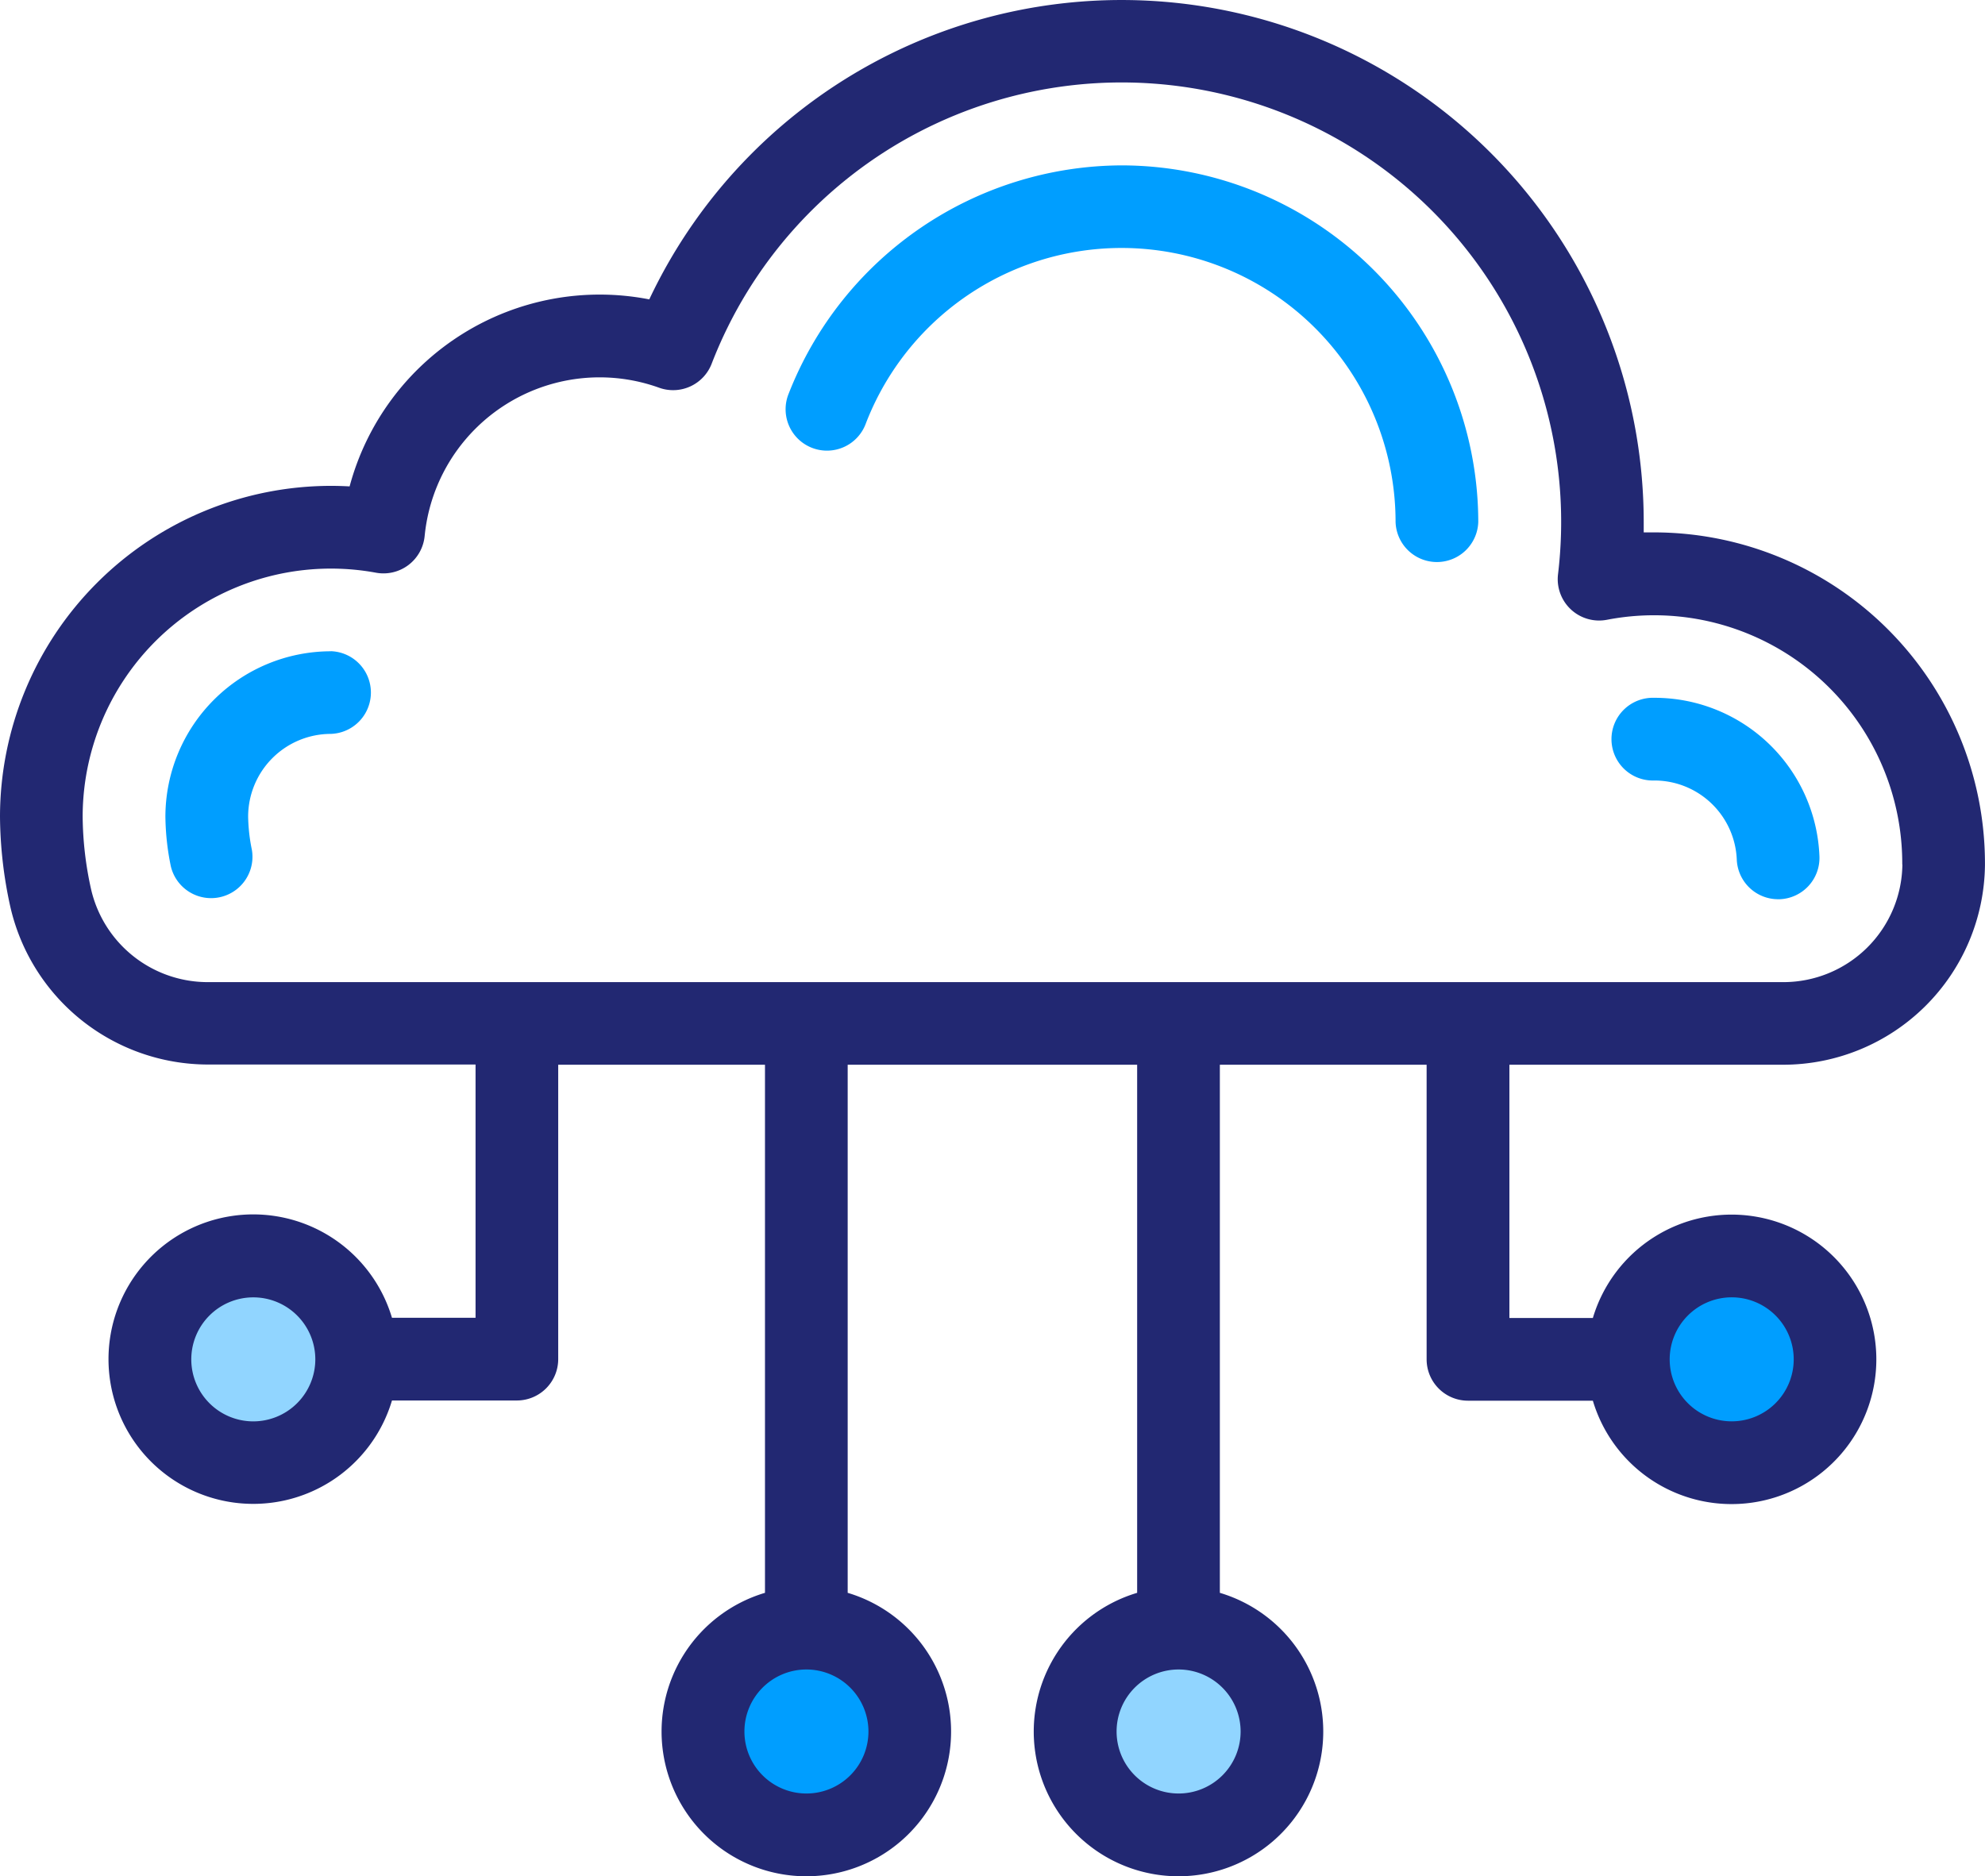 <svg id="Group_7173" data-name="Group 7173" xmlns="http://www.w3.org/2000/svg" width="47.693" height="45.084" viewBox="0 0 47.693 45.084">
  <circle id="Ellipse_215" data-name="Ellipse 215" cx="2.484" cy="2.484" r="2.484" transform="translate(16.891 39.123)" fill="#009eff"/>
  <g id="Group_7173-2" data-name="Group 7173" transform="translate(3.602 30.18)">
    <circle id="Ellipse_216" data-name="Ellipse 216" cx="2.484" cy="2.484" r="2.484" transform="translate(22.232 8.942)" fill="#91d5ff"/>
    <circle id="Ellipse_217" data-name="Ellipse 217" cx="2.484" cy="2.484" r="2.484" transform="translate(0 0)" fill="#91d5ff"/>
  </g>
  <circle id="Ellipse_218" data-name="Ellipse 218" cx="2.484" cy="2.484" r="2.484" transform="translate(39.123 30.181)" fill="#009eff"/>
  <g id="Group_7174" data-name="Group 7174" transform="translate(0 0)">
    <path id="Path_5121" data-name="Path 5121" d="M46.64,182a3.979,3.979,0,0,0-3.974,3.974,6.176,6.176,0,0,0,.13,1.19.994.994,0,0,0,1.948-.392,4.25,4.25,0,0,1-.09-.8,1.989,1.989,0,0,1,1.987-1.987.994.994,0,0,0,0-1.987Z" transform="translate(-38.692 -166.35)" fill="#009eff"/>
    <path id="Path_5122" data-name="Path 5122" d="M416.994,194a.994.994,0,1,0,0,1.987,1.982,1.982,0,0,1,1.985,1.9.994.994,0,0,0,.992.953h.042a.994.994,0,0,0,.952-1.034A3.964,3.964,0,0,0,416.994,194Z" transform="translate(-377.25 -177.232)" fill="#009eff"/>
    <path id="Path_5123" data-name="Path 5123" d="M210.831,56.666a8.626,8.626,0,0,0-8,5.481.994.994,0,1,0,1.854.716,6.584,6.584,0,0,1,12.726,2.372.994.994,0,0,0,1.987,0A8.58,8.58,0,0,0,210.831,56.666Z" transform="translate(-183.88 -52.692)" fill="#009eff"/>
    <path id="Path_5124" data-name="Path 5124" d="M39.744,26.793q-.125,0-.251,0,0-.126,0-.252A12.546,12.546,0,0,0,15.6,21.194a6.221,6.221,0,0,0-7.2,4.494q-.228-.013-.456-.013A7.958,7.958,0,0,0,0,33.623a10.305,10.305,0,0,0,.246,2.157,4.875,4.875,0,0,0,4.74,3.8h6.44v6.086H9.418a3.478,3.478,0,1,0,0,1.987h3a.994.994,0,0,0,.994-.994V39.585h4.968v12.69a3.478,3.478,0,1,0,1.987,0V39.585h6.955v12.69a3.478,3.478,0,1,0,1.987,0V39.585h4.968v7.079a.994.994,0,0,0,.994.994h3a3.478,3.478,0,1,0,0-1.987H36.266V39.585h6.572a4.851,4.851,0,0,0,4.854-4.8v-.04A7.958,7.958,0,0,0,39.744,26.793ZM6.086,48.155a1.49,1.49,0,1,1,1.49-1.49A1.492,1.492,0,0,1,6.086,48.155Zm35.521-2.981a1.49,1.49,0,1,1-1.49,1.49A1.492,1.492,0,0,1,41.607,45.174ZM20.866,55.607a1.49,1.49,0,1,1-1.49-1.49A1.492,1.492,0,0,1,20.866,55.607Zm8.942,0a1.49,1.49,0,1,1-1.49-1.49A1.492,1.492,0,0,1,29.808,55.607Zm15.9-20.835A2.86,2.86,0,0,1,42.838,37.6H4.986a2.876,2.876,0,0,1-2.8-2.242,8.287,8.287,0,0,1-.2-1.733,5.966,5.966,0,0,1,7.048-5.863.994.994,0,0,0,1.169-.882,4.224,4.224,0,0,1,5.631-3.564.993.993,0,0,0,1.265-.576A10.559,10.559,0,0,1,37.434,27.8a.994.994,0,0,0,1.176,1.093,5.963,5.963,0,0,1,7.095,5.853v.03Z" transform="translate(0 -14)" fill="#222872"/>
  </g>
</svg>
